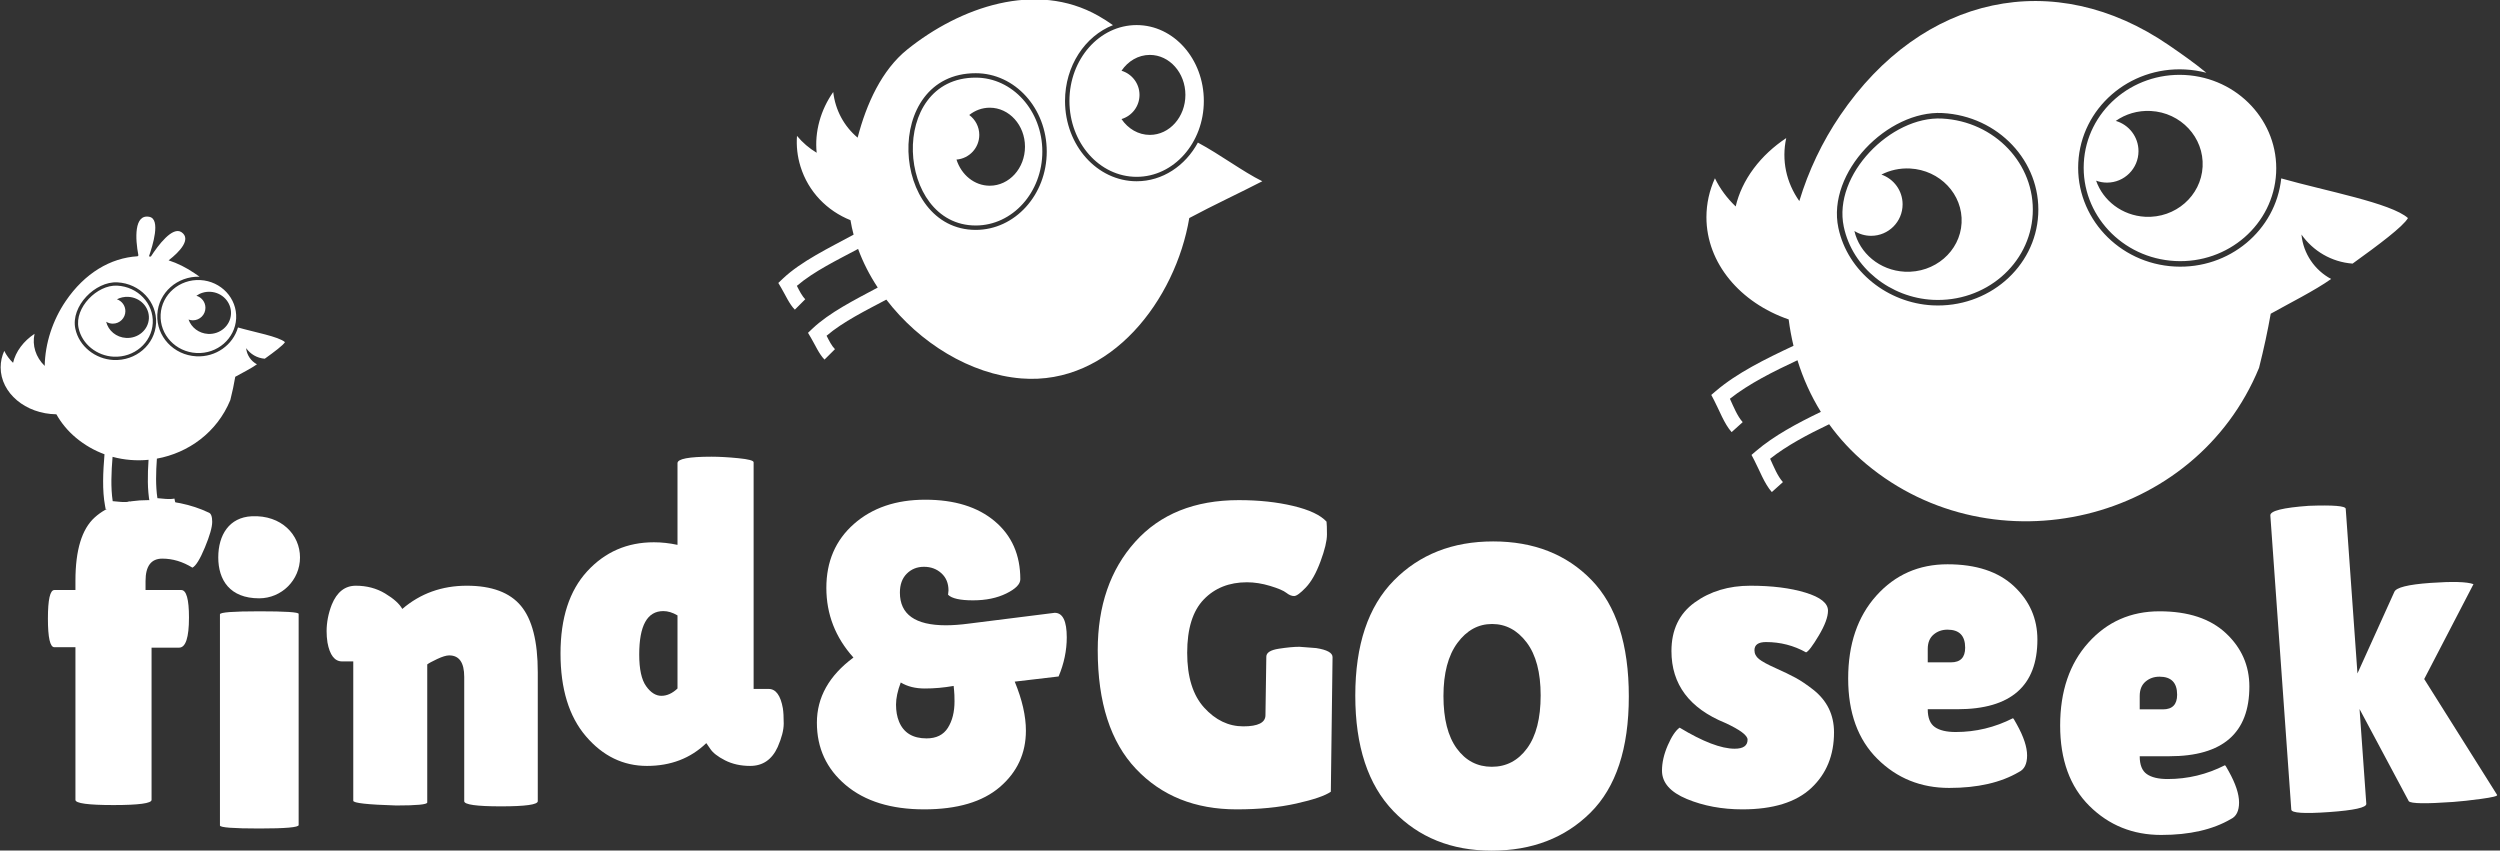 <?xml version="1.0" encoding="UTF-8" standalone="no"?>
<!DOCTYPE svg PUBLIC "-//W3C//DTD SVG 1.1//EN" "http://www.w3.org/Graphics/SVG/1.1/DTD/svg11.dtd">
<svg width="100%" height="100%" viewBox="0 0 679 231" version="1.1" xmlns="http://www.w3.org/2000/svg" xmlns:xlink="http://www.w3.org/1999/xlink" xml:space="preserve" xmlns:serif="http://www.serif.com/" style="fill-rule:evenodd;clip-rule:evenodd;stroke-linejoin:round;stroke-miterlimit:2;">
    <rect x="0" y="0" width="679" height="231" fill="#333333" stroke="none"/>
    <g transform="matrix(1,0,0,1,-3914.04,-2189.64)">
        <g transform="matrix(1,0,0,1,3674.58,1763.49)">
            <g transform="matrix(0.654,0,0,0.654,92.757,249.275)">
                <path d="M255.646,539.235L246.894,539.235C245.108,539.235 244.215,535.276 244.215,527.358C244.215,519.44 245.108,515.48 246.894,515.48L255.646,515.48L255.646,511.551C255.646,498.93 258.295,490.208 263.594,485.385C268.893,480.563 276.305,478.152 285.831,478.152C295.356,478.152 303.751,479.878 311.014,483.331C311.967,483.689 312.443,484.969 312.443,487.171C312.443,489.374 311.431,492.917 309.407,497.798C307.382,502.68 305.656,505.478 304.227,506.193C300.179,503.692 296.011,502.442 291.725,502.442C287.081,502.442 284.759,505.538 284.759,511.73L284.759,515.48L299.583,515.48C301.727,515.48 302.798,519.291 302.798,526.911C302.798,535.246 301.429,539.414 298.69,539.414L287.259,539.414L287.259,602.64C287.259,604.069 281.991,604.784 271.453,604.784C260.915,604.784 255.646,604.069 255.646,602.64L255.646,539.235Z" style="fill:white;fill-rule:nonzero;"/>
                <g transform="matrix(1,0,0,1,0,9.376)">
                    <path d="M348.343,603.712C348.343,604.664 342.895,605.141 332,605.141C321.105,605.141 315.658,604.724 315.658,603.89L315.658,516.195C315.658,515.361 321.105,514.945 332,514.945C342.895,514.945 348.343,515.302 348.343,516.016L348.343,603.712Z" style="fill:white;fill-rule:nonzero;"/>
                </g>
                <g transform="matrix(1.53,0,0,1.53,-139.548,-318.423)">
                    <path d="M306.166,525.014C314.242,524.638 319.252,530.07 319.252,536.193C319.252,542.316 314.281,547.29 308.158,547.288C300.209,547.285 297.064,542.316 297.064,536.193C297.064,530.07 300.049,525.3 306.166,525.014Z" style="fill:white;"/>
                </g>
                <path d="M401.746,603.712C401.746,604.545 397.459,604.962 388.886,604.962C376.979,604.605 371.026,603.95 371.026,602.997L371.026,545.129L366.382,545.129C363.286,545.129 361.262,542.509 360.309,537.27C360.071,535.722 359.952,534.175 359.952,532.627C359.952,528.935 360.667,525.244 362.095,521.553C364.239,516.314 367.573,513.694 372.097,513.694C376.622,513.694 380.67,514.766 384.243,516.909C387.815,519.053 390.196,521.196 391.387,523.339C398.888,516.909 407.819,513.694 418.178,513.694C428.537,513.694 436.038,516.493 440.682,522.089C445.326,527.685 447.648,536.854 447.648,549.594L447.648,603.176C447.648,604.605 442.557,605.319 432.377,605.319C422.196,605.319 417.106,604.605 417.106,603.176L417.106,551.559C417.106,545.605 415.022,542.629 410.855,542.629C409.664,542.629 407.997,543.135 405.854,544.147C403.711,545.159 402.341,545.903 401.746,546.379L401.746,603.712Z" style="fill:white;fill-rule:nonzero;"/>
                <g transform="matrix(1,0,0,1,-2.343,-18.04)">
                    <path d="M508.017,480.831C508.017,479.045 512.72,478.152 522.127,478.152C525.341,478.152 529.062,478.36 533.289,478.777C537.516,479.194 539.63,479.759 539.63,480.474L539.63,574.599L545.881,574.599C548.858,574.599 550.823,577.278 551.775,582.636C552.013,584.184 552.132,586.298 552.132,588.977C552.132,591.656 551.299,594.901 549.632,598.711C547.25,603.95 543.44,606.57 538.201,606.57C534.272,606.57 530.789,605.796 527.753,604.248C524.716,602.7 522.662,601.092 521.591,599.425L519.983,597.103C513.434,603.414 505.218,606.57 495.336,606.57C485.453,606.57 476.999,602.462 469.974,594.246C462.948,586.03 459.436,574.569 459.436,559.864C459.436,545.159 463.127,533.788 470.509,525.75C477.892,517.713 487.12,513.694 498.193,513.694C501.408,513.694 504.683,514.052 508.017,514.766L508.017,480.831ZM502.123,542.271C495.455,542.271 492.121,548.284 492.121,560.311C492.121,566.383 493.073,570.759 494.978,573.438C496.884,576.117 498.997,577.457 501.319,577.457C503.641,577.457 505.873,576.445 508.017,574.42L508.017,544.057C505.992,542.867 504.028,542.271 502.123,542.271Z" style="fill:white;fill-rule:nonzero;"/>
                </g>
                <path d="M618.038,517.445L618.217,515.659C618.217,512.682 617.234,510.301 615.27,508.515C613.305,506.729 610.894,505.836 608.036,505.836C605.178,505.836 602.797,506.788 600.892,508.693C598.987,510.599 598.034,513.218 598.034,516.552C598.034,525.601 604.404,530.126 617.145,530.126C620.003,530.126 623.218,529.888 626.79,529.412C650.247,526.435 662.094,524.947 662.332,524.947C665.666,524.947 667.333,528.34 667.333,535.127C667.333,540.604 666.202,546.022 663.94,551.38L645.722,553.524C648.818,561.025 650.366,567.812 650.366,573.885C650.366,583.291 646.764,591.09 639.56,597.282C632.356,603.474 621.878,606.57 608.125,606.57C594.373,606.57 583.508,603.206 575.53,596.478C567.552,589.751 563.563,581.118 563.563,570.58C563.563,560.043 568.624,551.023 578.745,543.522C571.243,535.187 567.493,525.542 567.493,514.587C567.493,503.633 571.303,494.792 578.923,488.064C586.544,481.337 596.427,477.973 608.572,477.973C620.717,477.973 630.332,480.95 637.417,486.903C644.502,492.857 648.044,500.894 648.044,511.015C648.044,513.039 646.109,515.004 642.239,516.909C638.369,518.814 633.755,519.767 628.397,519.767C623.039,519.767 619.586,518.993 618.038,517.445ZM598.391,553.881C597.082,557.334 596.427,560.4 596.427,563.079C596.427,565.758 596.843,568.11 597.677,570.134C599.582,574.778 603.392,577.1 609.108,577.1C613.156,577.1 616.103,575.641 617.949,572.724C619.794,569.806 620.717,566.145 620.717,561.739C620.717,559.715 620.658,558.197 620.539,557.185C620.419,556.173 620.36,555.548 620.36,555.31C616.312,556.024 612.323,556.381 608.393,556.381C604.464,556.381 601.13,555.548 598.391,553.881Z" style="fill:white;fill-rule:nonzero;"/>
                <path d="M749.849,567.455L750.207,543.164C750.207,541.497 751.933,540.396 755.386,539.86C758.839,539.324 761.697,539.056 763.959,539.056L770.925,539.592C775.45,540.307 777.712,541.557 777.712,543.343L776.998,599.247C774.616,600.914 769.824,602.551 762.62,604.158C755.416,605.766 747.17,606.57 737.883,606.57C720.618,606.57 706.686,600.973 696.089,589.781C685.492,578.588 680.193,562.156 680.193,540.485C680.193,522.029 685.373,507.026 695.732,495.477C706.091,483.927 720.439,478.152 738.776,478.152C747.111,478.152 754.642,478.955 761.37,480.563C768.097,482.17 772.711,484.343 775.211,487.082C775.331,488.035 775.39,489.821 775.39,492.44C775.39,495.06 774.497,498.781 772.711,503.603C770.925,508.425 768.901,512.027 766.638,514.409C764.376,516.79 762.739,517.981 761.727,517.981C760.715,517.981 759.643,517.534 758.512,516.641C757.381,515.748 755.148,514.796 751.814,513.784C748.48,512.772 745.265,512.266 742.169,512.266C734.787,512.266 728.804,514.647 724.219,519.41C719.635,524.173 717.343,531.555 717.343,541.557C717.343,551.559 719.695,559.15 724.398,564.329C729.101,569.509 734.519,572.099 740.651,572.099C746.783,572.099 749.849,570.551 749.849,567.455Z" style="fill:white;fill-rule:nonzero;"/>
                <g transform="matrix(1,0,0,1,-3.951,17.146)">
                    <path d="M847.726,606.57C831.056,606.57 817.452,601.092 806.914,590.138C796.376,579.183 791.107,563.198 791.107,542.182C791.107,521.166 796.436,505.24 807.093,494.405C817.75,483.569 831.502,478.152 848.351,478.152C865.199,478.152 878.803,483.48 889.162,494.137C899.521,504.794 904.701,520.928 904.701,542.539C904.701,564.151 899.402,580.225 888.805,590.763C878.208,601.301 864.515,606.57 847.726,606.57ZM847.904,512.444C842.189,512.444 837.396,515.064 833.526,520.303C829.657,525.542 827.722,532.895 827.722,542.361C827.722,551.827 829.567,559.09 833.258,564.151C836.95,569.211 841.802,571.741 847.815,571.741C853.828,571.741 858.71,569.181 862.461,564.061C866.211,558.941 868.087,551.618 868.087,542.093C868.087,532.567 866.152,525.244 862.282,520.124C858.412,515.004 853.62,512.444 847.904,512.444Z" style="fill:white;fill-rule:nonzero;"/>
                </g>
                <path d="M921.847,572.634C931.492,578.469 939.112,581.386 944.709,581.386C948.281,581.386 950.067,580.136 950.067,577.635C950.067,575.849 946.971,573.527 940.779,570.67C925.896,564.597 918.454,554.655 918.454,540.843C918.454,532.031 921.669,525.304 928.098,520.66C934.528,516.016 942.238,513.694 951.228,513.694C960.218,513.694 967.838,514.647 974.089,516.552C980.341,518.457 983.466,520.958 983.466,524.054C983.466,526.673 982.186,530.126 979.626,534.413C977.066,538.699 975.31,541.021 974.357,541.378C969.237,538.521 963.701,537.092 957.747,537.092C954.532,537.092 952.925,538.223 952.925,540.485C952.925,541.914 953.55,543.135 954.8,544.147C956.05,545.159 958.342,546.409 961.676,547.897C965.01,549.386 967.779,550.725 969.982,551.916C972.184,553.107 974.655,554.774 977.394,556.917C983.109,561.442 985.967,567.336 985.967,574.599C985.967,584.125 982.811,591.835 976.501,597.729C970.19,603.623 960.664,606.57 947.924,606.57C939.47,606.57 931.79,605.141 924.883,602.283C917.977,599.425 914.524,595.496 914.524,590.495C914.524,587.161 915.328,583.648 916.935,579.957C918.543,576.266 920.18,573.825 921.847,572.634Z" style="fill:white;fill-rule:nonzero;"/>
                <g transform="matrix(1,0,0,1,-3.231,-8.901)">
                    <path d="M1065.98,599.961C1058.48,604.367 1048.84,606.57 1037.05,606.57C1025.26,606.57 1015.32,602.551 1007.22,594.514C999.124,586.476 995.076,575.343 995.076,561.114C995.076,546.885 998.975,535.425 1006.77,526.733C1014.57,518.04 1024.43,513.694 1036.33,513.694C1048.24,513.694 1057.44,516.731 1063.93,522.803C1070.42,528.876 1073.66,536.258 1073.66,544.95C1073.66,564.24 1062.59,573.885 1040.44,573.885L1028.12,573.885C1028.12,577.457 1029.1,579.927 1031.07,581.297C1033.03,582.666 1035.92,583.351 1039.73,583.351C1048.06,583.351 1055.98,581.446 1063.48,577.635C1063.6,577.516 1064.14,578.35 1065.09,580.136C1067.95,585.256 1069.38,589.572 1069.38,593.085C1069.38,596.597 1068.25,598.89 1065.98,599.961ZM1043.66,548.344C1043.66,543.343 1041.22,540.843 1036.33,540.843C1034.07,540.843 1032.14,541.527 1030.53,542.896C1028.92,544.266 1028.12,546.26 1028.12,548.88L1028.12,554.417L1037.76,554.417C1041.69,554.417 1043.66,552.392 1043.66,548.344Z" style="fill:white;fill-rule:nonzero;"/>
                </g>
                <g transform="matrix(1,0,0,1,-2.002,10.626)">
                    <path d="M1152.79,599.961C1145.28,604.367 1135.64,606.57 1123.85,606.57C1112.06,606.57 1102.12,602.551 1094.02,594.514C1085.93,586.476 1081.88,575.343 1081.88,561.114C1081.88,546.885 1085.78,535.425 1093.58,526.733C1101.38,518.04 1111.23,513.694 1123.14,513.694C1135.04,513.694 1144.24,516.731 1150.73,522.803C1157.22,528.876 1160.46,536.258 1160.46,544.95C1160.46,564.24 1149.39,573.885 1127.24,573.885L1114.92,573.885C1114.92,577.457 1115.9,579.927 1117.87,581.297C1119.83,582.666 1122.72,583.351 1126.53,583.351C1134.87,583.351 1142.78,581.446 1150.28,577.635C1150.4,577.516 1150.94,578.35 1151.89,580.136C1154.75,585.256 1156.18,589.572 1156.18,593.085C1156.18,596.597 1155.05,598.89 1152.79,599.961ZM1130.46,548.344C1130.46,543.343 1128.02,540.843 1123.14,540.843C1120.87,540.843 1118.94,541.527 1117.33,542.896C1115.72,544.266 1114.92,546.26 1114.92,548.88L1114.92,554.417L1124.57,554.417C1128.49,554.417 1130.46,552.392 1130.46,548.344Z" style="fill:white;fill-rule:nonzero;"/>
                </g>
                <g transform="matrix(0.997,-0.071,0.071,0.997,-35.551,87.984)">
                    <path d="M1172.07,481.188C1172.07,479.283 1177.49,478.33 1188.33,478.33C1198.45,478.688 1203.51,479.462 1203.51,480.652L1203.51,549.237L1221.19,516.552C1222.03,514.766 1227.09,513.873 1236.37,513.873C1245.66,513.873 1251.61,514.468 1254.23,515.659L1231.01,553.524L1257.81,603.712C1258.04,604.188 1255.81,604.575 1251.11,604.873C1246.4,605.17 1242.51,605.319 1239.41,605.319C1227.98,605.319 1221.85,604.784 1221.01,603.712L1203.33,564.061L1203.33,603.533C1203.33,605.081 1198.12,605.855 1187.7,605.855C1177.28,605.855 1172.07,605.141 1172.07,603.712L1172.07,481.188Z" style="fill:white;fill-rule:nonzero;"/>
                </g>
            </g>
            <g transform="matrix(0.787,0,0,0.588,-47.874,134.775)">
                <path d="M447.23,646.793C452.769,648.941 461.284,650.987 463.445,653.569C462.827,655.005 459.767,658.064 456.479,661.228C453.82,660.966 451.494,659.093 450.047,656.337C450.277,659.579 451.729,662.348 453.779,663.813C451.833,665.676 448.484,667.934 446.287,669.575C445.875,672.897 445.313,676.473 444.584,680.329C439.97,695.323 430.084,704.741 419.244,707.381C418.907,713.711 418.788,719.997 419.425,725.642C421.357,725.875 423.566,726.316 425.296,725.826L425.893,729.584C423.589,730.238 420.512,729.5 418.139,729.373L416.994,729.312L416.784,727.806C415.936,721.742 416.019,714.862 416.367,707.92C412.231,708.462 408.014,708.027 403.946,706.551C403.519,713.62 403.286,720.72 403.995,727.026C405.928,727.26 408.139,727.708 409.874,727.213L410.473,730.972C408.163,731.63 405.085,730.881 402.711,730.758L401.564,730.699L401.354,729.19C400.347,721.976 400.657,713.614 401.163,705.365C397.687,703.656 394.365,701.143 391.35,697.785C388.499,694.606 386.246,690.919 384.551,686.897C373.912,686.718 365.325,677.076 365.325,665.226C365.325,662.542 365.766,659.972 366.57,657.599C367.304,659.632 368.338,661.497 369.611,663.124C370.051,660.589 370.922,658.07 372.252,655.687C373.549,653.363 375.173,651.364 377.017,649.726C376.146,655.087 377.422,660.505 380.529,664.558C380.671,654.152 383.243,643.521 387.788,634.58C394.326,621.715 403.217,614.65 412.588,613.908C412.676,613.776 412.769,613.643 412.867,613.509C411.745,605.842 411.332,594.298 416.643,595.688C420.678,596.744 417.744,609.138 416.505,613.965C416.723,613.989 416.941,614.016 417.16,614.046C419.647,608.888 424.649,599.917 427.76,602.806C431.125,605.931 427.288,611.672 423.289,615.793C426.358,617.122 429.403,619.137 432.361,621.854C432.9,622.35 433.441,622.849 433.98,623.356C426.279,623.029 419.782,630.748 419.393,640.758C418.996,650.896 425.015,659.571 432.849,660.116C439.603,660.586 445.479,654.87 447.23,646.793ZM418.96,644.862C419.344,634.972 413.375,626.493 405.597,625.95C401.811,625.685 397.767,628.418 394.884,632.537C391.988,636.673 390.278,642.185 391.096,647.366C392.394,655.573 398.037,661.381 404.198,661.816C411.972,662.356 418.57,654.751 418.96,644.862ZM417.817,644.782C417.459,653.85 411.386,660.783 404.258,660.288C398.602,659.889 393.407,654.583 392.215,647.05C391.471,642.335 393.084,637.346 395.719,633.582C398.367,629.801 402.061,627.235 405.538,627.478C412.669,627.976 418.17,635.714 417.817,644.782ZM405.455,633.777C407.151,634.56 408.37,636.715 408.37,639.247C408.37,642.441 406.431,645.033 404.043,645.033C403.197,645.033 402.407,644.708 401.74,644.146C402.446,648.231 405.222,651.39 408.657,651.629C412.771,651.914 416.275,647.903 416.481,642.666C416.684,637.423 413.512,632.946 409.396,632.658C407.971,632.558 406.621,632.973 405.455,633.777ZM446.599,642.657C446.233,651.966 440.105,659.089 432.908,658.589C425.715,658.088 420.171,650.146 420.536,640.838C420.897,631.527 427.032,624.399 434.224,624.901C441.416,625.408 446.96,633.348 446.599,642.657ZM432.873,632.146C434.678,632.843 435.999,635.069 435.999,637.705C435.999,640.898 434.059,643.491 431.671,643.491C431.143,643.491 430.636,643.364 430.168,643.132C431.127,646.809 433.744,649.546 436.919,649.77C441.072,650.059 444.604,645.94 444.816,640.568C445.023,635.189 441.831,630.607 437.678,630.32C435.89,630.194 434.216,630.887 432.873,632.146Z" style="fill:white;"/>
            </g>
            <g transform="matrix(2.547,0,0,2.179,-60.983,-993.773)">
                <path d="M245.696,669.413C248.109,670.922 250.466,673.02 252.566,674.232C250.22,675.653 247.36,677.2 244.778,678.819C243.319,688.972 236.421,699.699 226.878,698.81C221.417,698.3 216.005,694.364 212.473,688.985C210.284,690.344 207.862,691.735 206.102,693.488C206.363,694.089 206.638,694.741 206.996,695.162L205.882,696.459C205.299,695.775 204.868,694.593 204.442,693.756L204.121,693.125L204.576,692.62C206.405,690.59 209.114,689.01 211.557,687.482C210.696,685.957 209.986,684.338 209.463,682.667C207.233,684.056 204.735,685.469 202.934,687.269C203.194,687.867 203.469,688.516 203.829,688.936L202.718,690.237C202.131,689.552 201.698,688.375 201.273,687.537L200.955,686.908L201.408,686.403C203.385,684.2 206.395,682.533 208.983,680.888C208.847,680.291 208.736,679.689 208.651,679.084C206.164,677.921 204.152,675.55 203.319,672.39C202.984,671.121 202.868,669.832 202.946,668.576C203.539,669.415 204.251,670.123 205.045,670.68C204.933,669.408 205.024,668.072 205.344,666.723C205.656,665.407 206.16,664.191 206.811,663.109C207.033,665.363 207.965,667.382 209.413,668.798C210.353,664.561 211.994,660.357 214.705,657.811C220.326,652.531 228.418,649.205 235.073,653.605C235.616,653.964 236.139,654.355 236.641,654.774C233.666,656.138 231.528,659.847 231.528,664.223C231.528,669.759 234.953,674.232 239.165,674.232C241.929,674.232 244.355,672.304 245.696,669.413ZM246.33,664.223C246.33,669.438 243.131,673.681 239.165,673.681C235.197,673.681 231.999,669.438 231.999,664.223C231.999,659.006 235.197,654.765 239.165,654.765C243.131,654.765 246.33,659.006 246.33,664.223ZM237.552,660.458C238.661,660.845 239.471,662.047 239.471,663.469C239.471,664.891 238.662,666.093 237.552,666.48C238.244,667.68 239.339,668.454 240.573,668.454C242.668,668.454 244.365,666.222 244.365,663.468C244.365,660.716 242.668,658.484 240.573,658.484C239.339,658.484 238.244,659.259 237.552,660.458ZM229.58,670.531C229.58,665.125 226.183,660.765 222.006,660.765C216.993,660.763 214.711,665.642 214.832,670.537C214.952,675.428 217.479,680.296 222.006,680.296C226.183,680.296 229.58,675.931 229.58,670.531ZM229.109,670.531C229.109,675.613 225.936,679.746 222.006,679.746C217.748,679.746 215.416,675.122 215.303,670.521C215.189,665.926 217.3,661.314 222.006,661.316C225.936,661.316 229.109,665.443 229.109,670.531ZM221.315,665.973C221.964,666.535 222.386,667.438 222.386,668.454C222.386,670.075 221.314,671.405 219.955,671.53C220.467,673.428 221.861,674.788 223.503,674.788C225.578,674.788 227.259,672.612 227.259,669.925C227.259,667.243 225.578,665.064 223.503,665.064C222.686,665.064 221.931,665.401 221.315,665.973Z" style="fill:white;"/>
            </g>
            <g transform="matrix(2.159,0,0,1.615,-107.115,-570.137)">
                <path d="M447.503,646.898C453.045,649.007 461.319,651.029 463.445,653.569C462.827,655.005 459.767,658.064 456.479,661.228C453.82,660.966 451.494,659.093 450.047,656.337C450.277,659.579 451.729,662.348 453.779,663.813C451.8,665.707 448.373,668.008 446.18,669.656C445.809,672.488 445.324,675.516 444.711,678.757C436.662,704.911 411.324,712.782 395.318,694.953C393.496,692.922 391.938,690.668 390.63,688.242C387.941,689.961 385.309,691.817 383.206,694.044C383.67,695.397 384.14,696.969 384.815,697.971L383.421,699.648C382.49,698.266 381.862,695.946 381.21,694.286L380.862,693.401L381.43,692.751C383.667,690.189 386.592,688.09 389.588,686.159C388.321,683.428 387.345,680.513 386.645,677.479C383.59,679.388 380.53,681.433 378.146,683.955C378.61,685.309 379.079,686.883 379.756,687.888L378.363,689.567C377.429,688.181 376.804,685.857 376.151,684.198L375.802,683.312L376.371,682.662C379.011,679.64 382.606,677.265 386.146,675.049C385.884,673.591 385.682,672.111 385.538,670.615C379.467,667.817 375.193,661.169 375.193,653.423C375.193,651.119 375.571,648.912 376.262,646.875C376.892,648.621 377.78,650.221 378.873,651.618C379.251,649.442 379.999,647.279 381.14,645.233C382.254,643.238 383.648,641.522 385.231,640.116C384.628,643.829 385.224,647.575 386.878,650.711C388.022,645.642 389.755,640.75 392.013,636.308C402.333,616.003 418.969,611.268 433.369,624.5C434.96,625.961 436.563,627.456 438.086,629.134C437.228,628.833 436.332,628.643 435.409,628.578C428.342,628.085 422.328,635.109 421.972,644.259C421.614,653.405 427.047,661.228 434.115,661.72C440.965,662.196 446.817,655.624 447.503,646.898ZM416.932,652.959C417.279,644.038 411.89,636.395 404.875,635.906C401.459,635.667 397.813,638.141 395.212,641.857C392.603,645.584 391.053,650.546 391.79,655.213C392.961,662.617 398.054,667.853 403.614,668.246C410.625,668.732 416.58,661.879 416.932,652.959ZM416.238,652.91C415.906,661.331 410.269,667.777 403.65,667.318C398.398,666.947 393.577,662.016 392.47,655.021C391.778,650.637 393.269,645.992 395.719,642.492C398.178,638.981 401.61,636.608 404.838,636.834C411.462,637.296 416.565,644.489 416.238,652.91ZM397.204,646.258C398.756,646.975 399.871,648.946 399.871,651.262C399.871,654.183 398.098,656.555 395.913,656.555C395.139,656.555 394.416,656.257 393.806,655.743C394.452,659.48 396.991,662.37 400.133,662.589C403.897,662.849 407.103,659.18 407.291,654.39C407.476,649.593 404.575,645.498 400.81,645.234C399.507,645.143 398.271,645.523 397.204,646.258ZM446.86,645.995C446.52,654.639 440.833,661.257 434.151,660.792C427.473,660.328 422.328,652.949 422.666,644.307C423.002,635.661 428.695,629.04 435.373,629.506C442.051,629.976 447.195,637.352 446.86,645.995ZM426.687,637.229C428.338,637.867 429.546,639.904 429.546,642.315C429.546,645.236 427.772,647.607 425.587,647.607C425.104,647.607 424.641,647.491 424.213,647.279C425.09,650.643 427.483,653.146 430.388,653.352C434.188,653.616 437.418,649.847 437.612,644.933C437.802,640.013 434.882,635.821 431.083,635.559C429.447,635.444 427.915,636.078 426.687,637.229Z" style="fill:white;"/>
            </g>
        </g>
    </g>
</svg>
